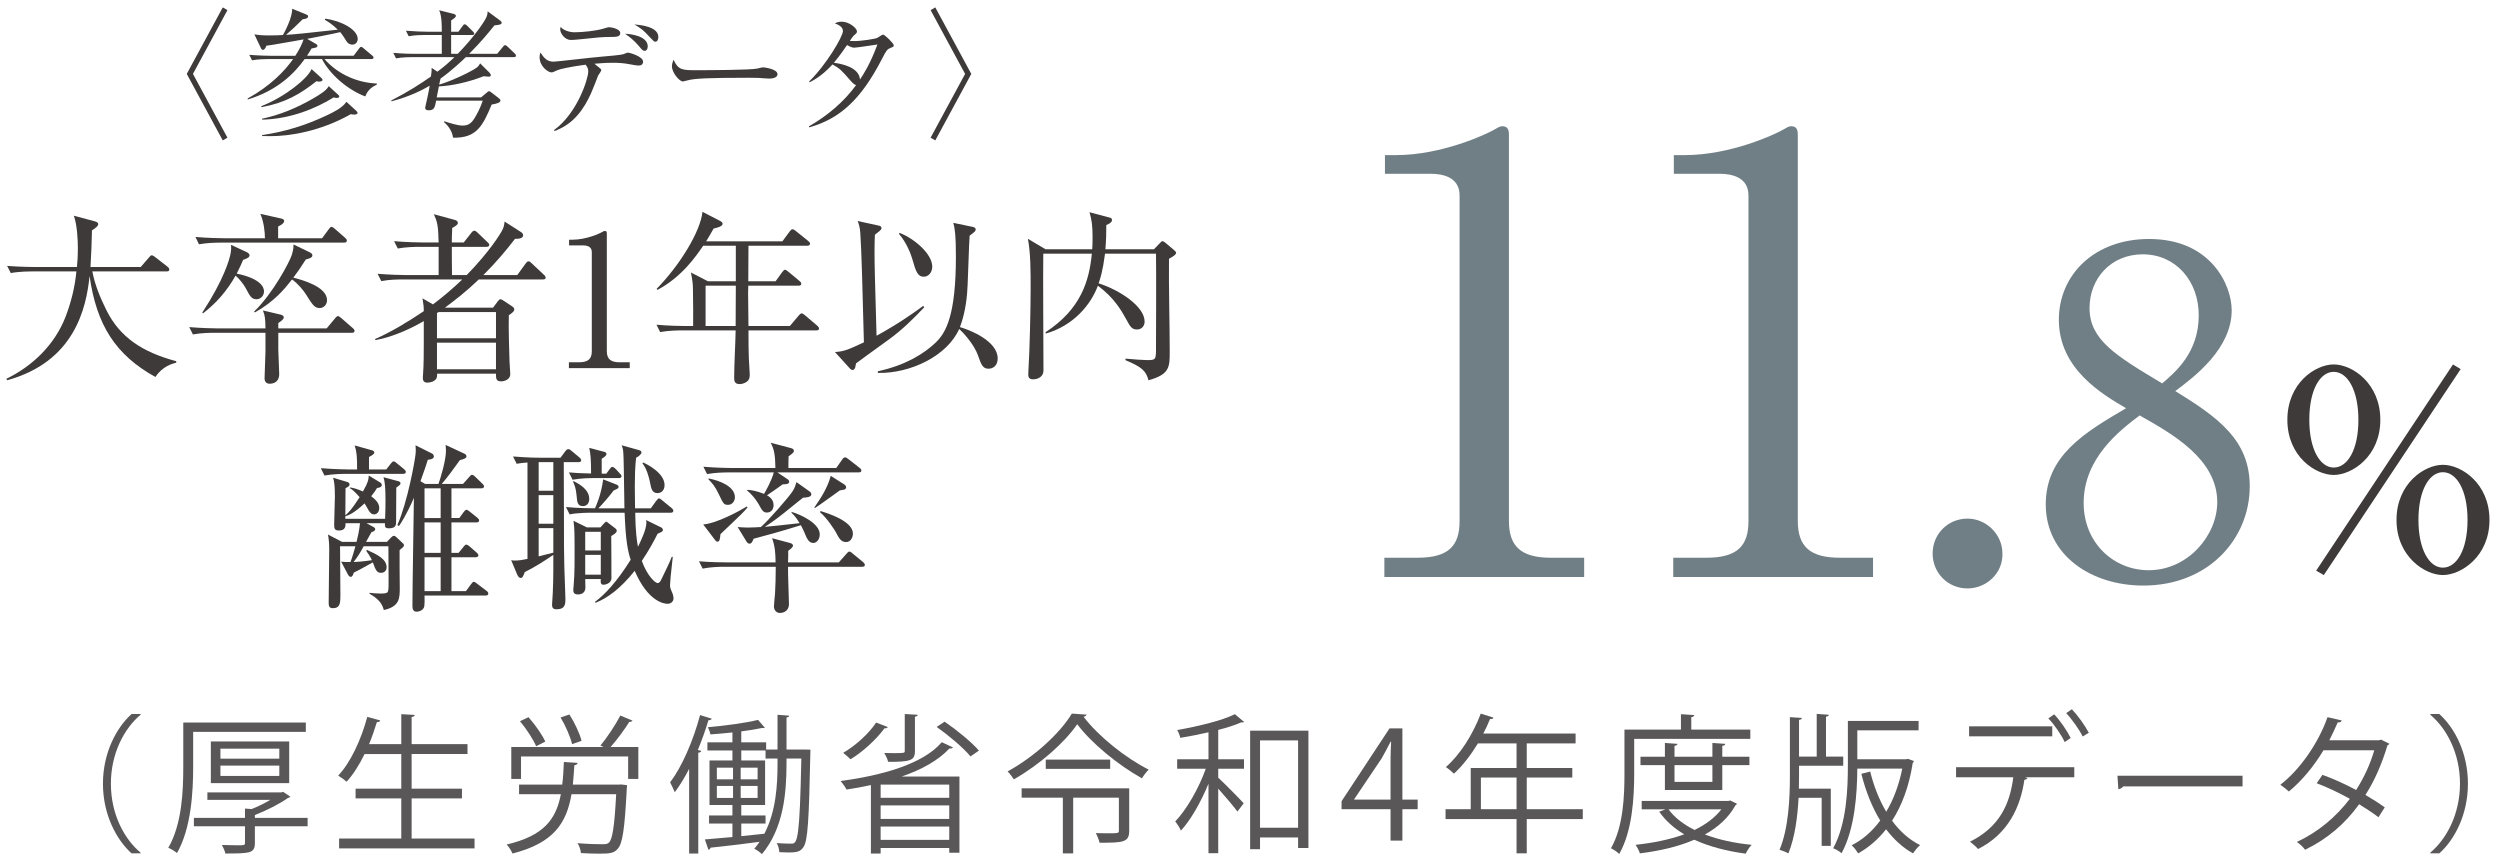 <?xml version="1.0" encoding="UTF-8"?><svg id="_レイヤー_1" xmlns="http://www.w3.org/2000/svg" viewBox="0 0 800 275"><defs><style>.cls-1{fill:#3e3a39;}.cls-1,.cls-2,.cls-3{stroke-width:0px;}.cls-2{fill:#595757;}.cls-3{fill:#707f86;}</style></defs><path class="cls-1" d="M761.705,134.347c0,11.759-9.126,17.639-14.918,17.639s-14.831-5.88-14.831-17.639,8.951-17.727,14.831-17.727c5.967,0,14.918,6.056,14.918,17.727ZM738.977,134.347c0,9.565,3.51,15.269,7.81,15.269,4.387,0,7.897-5.616,7.897-15.269,0-9.565-3.51-15.356-7.897-15.356-4.3,0-7.81,5.616-7.81,15.356ZM743.628,184.015l-2.457-1.403,43.789-65.991,2.457,1.492-43.789,65.902ZM796.631,166.377c0,11.759-9.126,17.638-14.918,17.638-5.704,0-14.831-5.879-14.831-17.638,0-11.672,8.951-17.639,14.831-17.639,5.967,0,14.918,5.967,14.918,17.639ZM773.903,166.377c0,9.564,3.51,15.269,7.81,15.269,4.388,0,7.897-5.616,7.897-15.269,0-9.565-3.51-15.27-7.897-15.27-4.212,0-7.81,5.528-7.81,15.27Z"/><path class="cls-3" d="M442.993,178.475h10.592c10.015,0,13.481-3.853,13.481-11.748V62.54c0-5.97-5.585-6.933-9.244-6.933h-14.636v-5.97h3.466c14.829,0,29.08-6.741,31.391-8.089,1.348-.771,1.926-1.155,2.696-1.155,1.733,0,2.118,1.155,2.118,2.696v123.637c0,8.281,4.044,11.748,13.481,11.748h10.592v6.162h-63.937v-6.162Z"/><path class="cls-3" d="M535.434,178.475h10.592c10.015,0,13.481-3.853,13.481-11.748V62.54c0-5.97-5.585-6.933-9.244-6.933h-14.636v-5.97h3.466c14.829,0,29.08-6.741,31.391-8.089,1.348-.771,1.926-1.155,2.696-1.155,1.733,0,2.118,1.155,2.118,2.696v123.637c0,8.281,4.044,11.748,13.481,11.748h10.592v6.162h-63.937v-6.162Z"/><path class="cls-3" d="M640.778,177.126c.193,6.355-5.2,11.17-11.169,11.17-6.355,0-11.17-5.007-11.17-11.17s4.814-11.17,11.17-11.17c5.97,0,11.169,5.008,11.169,11.17Z"/><path class="cls-3" d="M719.917,155.61c0,16.752-13.141,31.771-34.081,31.771-16.462,0-31.192-9.531-31.192-25.994,0-15.596,12.419-22.961,25.705-30.759-7.653-4.477-21.517-12.563-21.517-28.305,0-14.296,11.264-25.849,28.882-25.849,19.784,0,26.427,14.729,26.427,22.816,0,12.274-11.842,21.229-18.051,25.85,13.575,8.375,23.828,15.596,23.828,30.47ZM666.774,160.953c0,12.709,9.531,21.518,20.795,21.518,12.563,0,21.95-11.119,21.95-21.806,0-13.719-14.296-21.806-24.838-27.727-6.499,4.909-17.907,13.719-17.907,28.015ZM703.599,100.879c0-10.975-7.365-19.495-17.907-19.495-10.253,0-17.04,7.799-17.04,17.185,0,10.109,8.231,15.163,23.25,24.117,4.188-3.61,11.697-9.82,11.697-21.807Z"/><path class="cls-1" d="M49.715,120.625c-12.725-7.036-18.823-16.595-21.051-32.311-1.056,10.321-4.809,27.443-26.388,33.366l-.234-.469c8.444-4.105,15.422-10.907,18.882-19.703,1.818-4.691,3.049-9.617,3.519-14.66h-14.074c-.469,0-4.163,0-6.919.528l-1.173-2.287c4.633.352,8.737.352,9.031.352h13.311c.117-1.349.293-3.166.293-6.099,0-2.229-.176-7.271-1.29-10.32l6.743,1.817c.528.118,1.056.411,1.056.88,0,.646-.821,1.231-1.994,1.994-.059,3.812-.234,7.447-.469,11.728h16.067l2.639-3.049c.293-.353.586-.704.879-.704s.704.293,1.114.587l3.929,3.049c.234.176.586.527.586.88,0,.645-.586.645-.879.645h-23.749c.821,4.34,2.521,8.386,4.457,12.314,4.339,8.796,11.611,13.546,22.4,16.419v.47c-1.29.352-4.281,1.055-6.685,4.573Z"/><path class="cls-1" d="M112.571,106.493h-23.515v5.336c0,.47.293,7.564.293,7.858,0,2.814-2.17,3.107-3.049,3.107-1.056,0-1.642-.646-1.642-1.759,0-.528.293-7.917.293-8.444v-6.099h-16.302c-1.056,0-4.105,0-6.919.527l-1.173-2.345c3.636.293,7.271.41,9.03.41h15.364c-.059-2.991-.117-4.046-.821-5.747l5.453,1.29c.352.059,1.231.293,1.231.938,0,.704-1.29,1.466-1.759,1.817v1.701h15.481l2.639-3.167c.293-.352.645-.762.938-.762.352,0,.762.352,1.114.645l3.636,3.167c.352.293.586.527.586.938,0,.528-.469.587-.879.587ZM110.108,77.643h-39.523c-1.466,0-4.281.059-6.919.527l-1.114-2.346c3.987.353,8.151.411,8.972.411h13.253c0-1.994-.352-5.277-1.466-7.799l6.568,1.466c.41.117,1.055.234,1.055.82,0,.646-.762,1.173-1.935,1.76v3.753h14.074l2.111-2.874c.293-.41.586-.762.88-.762.352,0,.762.352,1.172.703l3.226,2.815c.234.234.527.469.527.879,0,.528-.469.646-.879.646ZM82.078,95.762c-1.583,0-2.052-.938-3.459-3.576-.645-1.173-1.994-2.933-3.225-3.988-2.932,5.16-6.274,8.854-10.438,12.08l-.234-.234c6.978-10.673,8.678-17.006,9.03-18.765.293-1.524.234-2.111.176-2.933l5.043,2.346c.293.117.88.528.88.997,0,.646-.704.997-2.053,1.466-.469,1.173-.997,2.287-2.052,4.398,7.917,1.642,8.737,4.515,8.737,5.688,0,1.349-1.056,2.521-2.404,2.521ZM102.309,98.577c-1.642,0-2.287-.997-4.339-4.281-.704-1.173-2.639-3.577-4.516-4.867-2.404,3.05-5.688,7.096-11.904,10.556l-.234-.293c5.923-5.63,11.435-16.009,12.08-18.179.528-1.877.528-2.346.528-3.284l5.102,2.463c.704.353.938.646.938.997,0,.587-.469.938-2.111,1.349-1.642,2.58-2.639,4.046-3.988,5.806,2.756.703,10.79,2.873,10.79,7.213,0,1.583-1.231,2.521-2.345,2.521Z"/><path class="cls-1" d="M173.726,89.429h-20.524c-3.753,3.636-7.564,6.627-10.848,9.031h15.422l1.524-2.053c.293-.41.586-.646.821-.646s.645.177,1.231.587l2.463,1.642c.411.293.763.587.763.997,0,.469-.293.938-1.759,1.876-.117,4.223.117,11.494.234,14.953,0,.587.235,3.343.235,3.93,0,1.642-1.818,2.286-2.874,2.286-1.701,0-1.701-.879-1.701-2.463h-18.823c0,.47,0,1.056-.234,1.525-.528.938-1.876,1.349-2.932,1.349-.528,0-1.407-.176-1.407-1.407,0-.353,0-.88.059-1.231.234-2.991.234-7.623.234-9.852v-7.213c-3.167,1.876-9.265,4.984-15.48,6.099l-.118-.352c5.043-2.17,10.731-5.63,15.598-8.914,0-1.231-.059-2.052-.41-4.104l3.342,1.936c2.991-2.229,6.333-5.043,9.382-7.976h-18.999c-1.466,0-4.281,0-6.919.528l-1.173-2.346c3.635.293,7.271.41,9.03.41h10.497v-9.03h-6.157c-1.466,0-4.281.059-6.919.527l-1.173-2.345c3.988.352,8.151.41,9.031.41h5.219c-.117-5.513-.469-6.686-1.525-9.03l6.685,1.817c.528.117.997.469.997.938,0,.703-1.114,1.231-1.818,1.642-.117,2.639-.117,3.812-.117,4.633h3.812l2.404-3.05c.352-.469.645-.703.938-.703s.645.176,1.056.586l3.167,3.05c.411.352.586.586.586.938,0,.411-.352.587-.88.587h-11.083c0,.938,0,7.271.059,9.03h4.691c7.271-7.447,10.966-13.369,11.552-14.719.41-.879.469-1.524.586-2.404l5.219,3.343c.528.352.704.646.704,1.114,0,.527-.645,1.173-2.58,1.056-2.932,3.812-6.04,7.506-10.145,11.61h10.848l2.639-3.636c.352-.469.586-.762.938-.762.41,0,.645.234,1.056.645l3.87,3.636c.41.352.586.646.586.997,0,.293-.293.527-.88.527ZM158.714,99.867h-18.354l-.528.293v8.092h18.882v-8.385ZM158.714,109.659h-18.882v8.503h18.882v-8.503Z"/><path class="cls-1" d="M182.047,115.934h3.225c3.049,0,4.105-1.172,4.105-3.576v-31.725c0-1.817-1.701-2.11-2.815-2.11h-4.457v-1.818h1.056c4.515,0,8.854-2.052,9.558-2.463.411-.234.586-.352.821-.352.528,0,.645.352.645.821v37.646c0,2.521,1.231,3.576,4.105,3.576h3.225v1.877h-19.468v-1.877Z"/><path class="cls-1" d="M261.208,105.73h-21.697c.059,5.337,0,6.157.117,8.854,0,.821.293,4.457.293,5.22,0,.703,0,1.759-1.114,2.463-.821.527-1.701.645-2.111.645-1.759,0-1.759-1.173-1.759-2.229,0-4.163.41-10.789.469-14.953h-17.24c-.762,0-4.046,0-6.919.528l-1.173-2.346c3.929.352,7.917.41,9.03.41h2.698c.059-1.935,0-7.682-.059-11.552,0-1.817-.118-2.873-.646-5.57l5.454,2.814h8.913v-11.376h-10.438c-2.346,3.4-6.861,10.027-14.66,14.132l-.234-.352c7.33-7.447,14.015-18.296,14.66-24.629l5.688,2.932c.41.235.762.528.762.88,0,.938-2.111,1.349-2.874,1.524-1.231,2.229-1.818,3.108-2.404,4.105h24.394l2.346-3.167c.293-.352.528-.704.879-.704.293,0,.586.177,1.114.587l3.929,3.166c.293.235.586.528.586.88,0,.528-.527.646-.938.646h-18.765c0,1.759-.059,9.733-.059,11.376h8.737l2.111-2.933c.352-.469.645-.762.88-.762.293,0,.586.234,1.114.645l3.519,2.933c.469.352.586.645.586.879,0,.587-.469.646-.879.646h-16.067c0,.352-.059,2.111-.059,2.287,0,.352.117,8.913.117,10.613h13.252l2.815-3.342c.469-.528.704-.704.938-.704.293,0,.586.234,1.056.586l3.929,3.343c.293.293.586.528.586.938,0,.527-.528.586-.879.586ZM225.789,91.423v12.9h9.617c0-2.697.059-10.73.059-12.9h-9.675Z"/><path class="cls-1" d="M295.741,98.342c-3.401,3.636-7.213,7.33-11.259,10.263-6.274,4.515-9.793,7.095-10.555,7.682-.059.352-.234,1.231-.293,1.466-.118.234-.411.645-.763.645-.41,0-.762-.293-.997-.586l-4.691-5.16c2.991-.176,4.515-.88,9.265-3.108-.469-18.236-.762-29.495-1.173-35.242-.117-1.583-.469-2.697-.821-3.577l6.744,1.467c.352.059.879.234.879.82,0,.411-.469.763-.645.938-.469.41-.997.821-1.466,1.173-.059,1.231-.117,3.166-.117,5.336,0,4.75.117,7.916.645,26.975,2.287-1.231,7.857-4.34,14.953-9.559l.293.469ZM311.222,72.6c.41.059.997.293.997.821s-.234.703-1.935,1.993c-.059.704-.176,2.229-.645,15.716-.117,3.225-.586,8.679-2.463,13.546,3.108.879,12.08,4.397,12.08,10.027,0,2.345-1.524,3.283-2.932,3.283-1.818,0-2.287-1.173-3.401-4.339-1.29-3.577-4.808-7.33-5.981-8.386-3.812,8.62-15.598,14.308-26.036,14.073v-.527c8.972-1.936,14.836-5.688,18.472-9.148,3.342-3.166,6.509-8.796,6.509-27.561,0-6.567-.293-8.854-.821-10.789l6.157,1.29ZM287.883,74.534c4.75,1.818,10.438,6.744,10.438,10.79,0,1.936-1.29,3.226-2.697,3.226-2.053,0-2.58-1.818-3.694-5.688-.352-1.349-1.935-5.453-4.281-8.033l.234-.294Z"/><path class="cls-1" d="M333.851,81.161c-.117,5.922.059,32.075.059,37.412,0,1.935-1.701,2.814-3.342,2.814-1.349,0-1.525-.821-1.525-1.583,0-.294.059-1.056.059-1.408.411-6.274.704-20.113.704-26.035,0-5.513,0-11.376-.88-15.95l5.629,3.343h14.953c.059-.763.117-1.936.117-3.753,0-3.988-.293-5.747-.997-8.093l6.392,1.7c.528.118.821.294.821.821,0,.646-.879,1.231-1.818,1.583,0,2.64-.059,4.984-.293,7.741h15.54l1.818-1.877c.293-.352.645-.703.879-.703.352,0,.762.352,1.056.586l2.639,2.229c.293.234.704.645.704.879,0,.587-.879,1.173-2.287,1.936-.117,8.269.235,21.462.235,29.672,0,4.984,0,7.33-6.802,9.206-.762-2.99-2.111-4.222-7.389-6.45l.059-.469c2.404.234,5.864.469,6.861.469,2.639,0,2.815-.176,2.874-2.814,0-.821.117-27.736,0-31.255h-16.302c-.704,5.453-1.525,8.033-2.053,9.499,6.626,2.111,14.719,7.33,14.719,12.256,0,1.114-.704,2.521-2.463,2.521-1.642,0-2.229-1.056-3.167-2.814-1.818-3.284-3.987-7.213-9.324-11.2-2.229,6.04-7.799,12.783-16.654,15.305l-.117-.41c11.435-7.447,14.015-16.595,14.836-25.156h-15.54Z"/><path class="cls-1" d="M123.591,150.23l1.466-1.876c.352-.47.586-.704.879-.704.469,0,.821.411,1.114.646l2.229,1.817c.293.234.586.587.586.88,0,.527-.469.645-.88.645h-18.237c-.762,0-4.046,0-6.919.528l-1.173-2.346c4.457.352,8.854.41,9.031.41h2.58c0-3.929-.059-5.395-.762-7.682l5.453,1.524c.469.118.821.353.821.763s-.586.821-1.701,1.407v3.987h5.512ZM117.434,175.974c3.225,1.466,6.274,2.873,6.274,5.57,0,1.231-.938,1.76-1.701,1.76-1.29,0-1.701-.528-2.697-3.343-4.457,2.463-4.984,2.756-6.099,3.284-.234.762-.469,1.349-.997,1.349-.352,0-.645-.352-.879-.763l-2.169-4.104c.997.117,1.466.117,2.99.117.528-1.349,1.349-4.163,1.583-5.043h-4.926c0,2.463.117,13.194.117,15.422,0,2.639,0,4.398-2.463,4.398-.879,0-1.29-.47-1.29-1.524,0-2.757.176-14.836.176-17.299,0-2.053-.176-3.636-.411-4.75l4.515,2.346h4.633c.938-3.519,1.055-5.688,1.114-5.981h-4.632c0,.88.059,2.346-2.111,2.346-1.524,0-1.524-.763-1.524-2.111,0-1.407.234-7.564.234-8.796,0-3.283-.234-4.984-.586-5.981l4.691,1.408c.352.117.586.41.586.762,0,.41-.293.704-1.29,1.173,0,1.407-.059,7.447-.059,8.679.879-.763,1.876-1.583,4.574-5.806-1.642-1.817-2.404-2.521-3.167-2.873l.117-.234c1.114.176,2.111.41,4.105,1.29,1.701-2.99,1.759-3.694,1.876-5.102l3.636,2.229c.352.234.527.469.527.762,0,.763-.938.938-1.524.997-.586.938-.997,1.583-1.876,2.639.879.704,2.58,1.936,2.58,3.753,0,1.231-.704,2.053-1.642,2.053-.997,0-1.524-.821-2.052-1.818-.293-.527-.645-1.114-.997-1.7-3.636,3.343-5.102,3.753-6.099,4.104l-.059-.176v.997h12.725c.117-1.994.117-4.867.117-6.04,0-3.87-.176-5.806-.645-7.271l4.75,1.29c.411.117.704.294.704.646,0,.293-.176.469-.352.645-.234.235-.704.528-.997.763-.059,1.7,0,9.147-.059,10.673,0,1.23,0,2.345-2.287,2.345-1.349,0-1.29-.527-1.29-1.642h-5.922l2.169,1.173c.352.176.645.41.645.763,0,.293-.234.469-.352.586-.117.059-.586.293-.879.41-.469.88-1.29,2.346-1.701,3.05h6.685l1.29-1.349c.235-.234.586-.587.88-.587s.586.176.762.353l1.994,1.876c.293.234.528.469.528.821,0,.41-.469.762-1.407,1.524-.059,1.935.059,10.32.059,12.021,0,3.342,0,6.039-5.102,7.153-.469-1.759-1.349-3.4-4.574-5.219v-.293c.821.117,2.287.234,3.401.234,1.231,0,1.935-.059,2.287-.352.411-.411.411-1.29.411-3.519,0-1.817-.059-9.617-.059-11.259h-7.917c-.879,1.7-2.111,3.694-3.225,5.043.528,0,2.814-.117,5.864-.586-.586-1.291-1.407-2.404-1.818-2.991l.235-.293ZM140.303,154.863c.704-1.936,2.404-7.564,2.404-10.613,0-.528-.059-1.29-.117-1.877l6.04,2.814c.293.117.645.411.645.88,0,.586-.938.88-2.111,1.173-1.818,2.58-4.398,6.04-5.805,7.623h6.802l1.935-2.17c.352-.41.645-.762.938-.762.352,0,.821.41,1.055.645l2.17,2.111c.176.176.645.586.645.938,0,.527-.528.645-.88.645h-9.558v9.5h2.521l1.407-1.936c.293-.41.586-.703.88-.703s.645.293,1.114.645l2.345,1.877c.293.234.586.527.586.879,0,.528-.469.646-.879.646h-7.975v9.734h2.287l1.583-1.936c.293-.41.586-.703.88-.703.352,0,.821.41,1.055.586l2.229,1.936c.293.234.586.586.586.879,0,.528-.528.646-.88.646h-7.74v10.848h4.632l1.642-2.228c.293-.411.586-.763.88-.763s.645.293,1.114.646l2.932,2.228c.293.177.586.528.586.88,0,.587-.528.646-.938.646h-19.468c.059.762.059,3.283-.176,3.812-.234.586-1.114,1.349-2.404,1.349-.938,0-1.29-.704-1.29-1.818,0-5.453.411-29.671.469-34.597-2.463,5.629-4.105,8.033-4.809,9.03l-.469-.352c3.284-7.447,5.629-20.759,5.806-22.636.117-.82.059-2.169,0-2.873l5.277,2.639c.352.176.586.587.586.938,0,.586-.704.997-1.935,1.056-.469,1.524-1.114,3.46-2.346,6.86l1.466.88h4.28ZM135.847,156.271v9.5h5.161v-9.5h-5.161ZM135.847,167.178v9.734h5.161v-9.734h-5.161ZM135.847,178.319v10.848h5.161v-10.848h-5.161Z"/><path class="cls-1" d="M185.098,147.885h-4.691c.059,8.562.059,9.559.059,17.827,0,7.799,0,11.2.117,15.598.059.88.352,10.203.352,10.262,0,1.643,0,3.401-2.874,3.401-1.173,0-1.407-.645-1.407-1.466,0-.528.234-3.167.234-3.753.235-4.691.176-10.79.176-12.197-2.932,1.994-5.923,3.929-9.148,5.513-.469,1.29-.704,1.876-1.29,1.876-.293,0-.762-.234-1.114-1.056l-1.935-4.632c.586.117.821.117,1.231.117,1.349,0,2.58-.235,3.987-.528v-30.844c-1.524.117-2.287.176-3.459.41l-1.173-2.346c4.809.41,8.327.41,9.03.41h6.157l1.525-2.052c.41-.528.704-.704.938-.704s.528.059,1.114.587l2.463,2.052c.352.293.586.587.586.88,0,.586-.528.645-.88.645ZM177.064,147.885h-4.691v9.148h4.691v-9.148ZM177.064,158.44h-4.691v9.147h4.691v-9.147ZM177.064,168.995h-4.691v9.031l4.691-1.173v-7.858ZM213.655,193.214c-1.29,0-6.333-.763-10.555-10.556-4.574,5.747-8.679,8.679-12.549,10.262l-.117-.352c3.167-2.404,6.802-6.157,11.376-13.429-.879-2.814-1.583-5.746-1.935-15.07h-10.672c-.586,0-4.222,0-6.919.528l-1.173-2.346c3.753.352,7.564.41,9.265.41.352-.703,1.994-4.28,2.639-9.265l4.339,1.7c.293.117.586.352.586.704,0,.41-.059.469-1.583,1.173-1.114,1.524-3.694,4.515-4.867,5.688h8.327c-.176-11.2-.234-16.243-.352-17.709-.059-1.231-.293-1.817-.527-2.463l5.453,1.524c.352.117.88.235.88.763,0,.586-.938,1.29-1.701,1.7-.234,1.936-.586,4.75-.352,16.185h5.043l1.7-2.346c.528-.703.704-.82.938-.82.293,0,.528.234,1.114.703l2.873,2.346c.293.234.586.528.586.88,0,.586-.469.645-.879.645h-11.317c.059,5.688.527,9.266.879,10.907.762-1.583,2.697-5.453,2.697-7.74,0-.234,0-.41-.117-.821l4.809,2.346c.41.176.586.587.586.821,0,.469-.059.469-1.701,1.231-.938,1.876-2.697,5.219-5.043,8.679,1.701,4.75,4.281,7.095,5.043,7.095.645,0,.938-.645,1.29-1.349.821-1.759,2.815-5.688,3.225-7.036h.352c-.645,5.453-.88,8.268-.88,8.972,0,.821.059.997.704,2.521.352.762.411,1.583.411,1.817,0,.704-.586,1.701-1.876,1.701ZM197.94,152.987h-7.799c-1.056,0-4.105,0-6.92.527l-1.172-2.346c1.876.176,3.929.293,7.095.352,0-4.456-.176-6.392-.586-8.209l4.632,1.231c.528.117.88.293.88.762,0,.646-1.466,1.467-1.525,1.467v4.808h1.466l.997-1.349c.352-.527.586-.82.938-.82s.704.293,1.114.703l1.231,1.349c.41.411.586.587.586.88,0,.586-.527.646-.938.646ZM186.564,161.959c-1.759,0-1.876-1.231-2.052-3.343-.235-2.58-.704-3.519-1.173-4.516l.293-.117c1.759.938,4.926,2.639,4.926,5.688,0,1.524-.938,2.287-1.994,2.287ZM195.594,171.517c0,2.17.117,11.67.059,13.546-.059,1.818-2.287,2.053-2.463,2.053-1.055,0-.997-.763-.938-1.818h-4.984c0,.411.059,2.287.059,2.698,0,2.169-1.994,2.228-2.346,2.228-1.524,0-1.524-.938-1.524-1.524,0-.293.059-.527.117-1.466.352-3.694.293-8.796.293-12.549,0-2.463,0-5.806-.352-8.034l4.281,2.111h4.339l1.173-1.29c.352-.352.527-.527.704-.527s.293.117.645.41l2.287,1.759c.293.235.411.47.411.763,0,.646-1.114,1.29-1.759,1.642ZM192.252,170.168h-4.984v5.981h4.984v-5.981ZM192.252,177.557h-4.984v6.333h4.984v-6.333ZM210.43,157.795c-1.759,0-2.052-1.407-2.404-3.342-.469-2.229-1.114-4.457-2.463-6.216l.235-.234c.997.41,6.861,3.283,6.861,7.212,0,1.76-1.114,2.58-2.229,2.58Z"/><path class="cls-1" d="M268.419,179.961l2.404-2.697c.293-.293.586-.763.938-.763.469,0,.763.353,1.114.646l3.284,2.697c.293.234.586.527.586.938,0,.527-.469.586-.879.586h-23.69c0,1.407,0,2.756.059,4.046,0,1.231.235,6.686.235,7.8,0,2.932-2.698,2.932-2.874,2.932-1.407,0-1.935-1.231-1.935-2.053,0-.645.293-3.576.352-4.163.117-2.521.234-4.984.234-8.562h-16.537c-1.466,0-4.28.059-6.861.587l-1.172-2.346c3.635.293,7.212.352,8.972.352h15.54c-.059-3.166-.176-5.043-1.114-7.74l5.688,1.524c.528.117.997.41.997.821,0,.527-.704,1.056-1.525,1.7,0,.587,0,3.167-.059,3.694h16.243ZM239.216,162.369c-.527.646-1.114,1.29-1.994,2.17-1.055,1.056-5.747,5.512-6.685,6.392-.118,1.407-.235,2.404-.938,2.404-.352,0-.528-.176-.997-.821l-3.577-4.691c4.281-.293,11.787-4.397,13.956-5.746l.234.293ZM267.598,149.762l1.818-2.58c.234-.352.528-.821.997-.821s.763.353,1.114.587l3.46,2.697c.293.234.645.469.645.938,0,.527-.528.586-.938.586h-25.918l3.225,2.17c.234.117.528.41.528.82,0,.821-1.29.821-2.053.821-.762.587-4.339,3.05-5.043,3.519,1.759.938,2.111,2.229,2.111,3.166,0,1.525-.997,2.346-2.111,2.346-1.231,0-1.583-.703-2.58-2.521-.117-.176-1.349-2.521-3.812-4.573l.117-.176c1.231.059,2.932.352,5.336,1.29.352-.528,2.58-4.516,3.108-6.861h-14.425c-1.525,0-4.339.059-6.919.528l-1.173-2.346c4.046.352,8.268.41,9.03.41h14.015c-.059-4.398-.469-6.157-1.525-8.093l6.626,1.76c.469.117.821.469.821.821,0,.586-.645.996-1.701,1.759-.059,1.231-.059,2.463-.059,3.753h15.305ZM226.785,153.104c3.518.703,8.385,2.521,8.385,6.039,0,1.056-.704,2.404-2.229,2.404-1.29,0-1.466-.352-2.873-3.283-1.29-2.756-2.17-3.636-3.401-4.926l.118-.234ZM253.407,163.835c2.639.763,8.913,3.577,8.913,7.154,0,1.7-1.055,2.756-2.052,2.756-1.583,0-2.111-1.583-2.932-3.519-.469-1.056-.821-1.7-1.055-2.169-6.333,1.993-11.787,3.459-15.129,4.339-.352.821-.586,1.583-1.349,1.583-.41,0-.704-.352-.938-.703l-2.815-4.633c.938.059,1.759.176,3.108.176,1.935,0,3.343-.117,4.339-.176,2.287-1.994,9.089-9.676,10.321-11.728.469-.821.762-1.643,1.055-2.639l4.281,3.049c.293.234.469.527.469.88,0,.938-1.759.997-2.639,1.056-.645.469-1.173.938-6.216,4.984-2.58,2.052-4.339,3.283-6.04,4.339,2.874-.234,3.694-.352,11.142-1.173-1.231-2.053-1.935-2.697-2.639-3.343l.176-.234ZM270.12,154.98c.352.234.645.528.645.997,0,.293-.293.586-.586.703-.234.06-.938.177-1.407.235-1.29.879-6.744,4.926-7.975,5.629l-.234-.117c2.228-3.166,4.28-6.45,5.277-10.145l4.281,2.697ZM262.555,163.542c2.404.704,10.379,3.226,10.379,7.213,0,1.29-.762,2.697-2.169,2.697-1.642,0-2.229-1.114-3.401-3.343-.117-.176-2.639-4.339-4.984-6.216l.176-.352Z"/><path class="cls-2" d="M44.976,228.729c-5.226,4.363-9.493,12.369-9.493,22.054,0,9.925,4.411,17.835,9.493,22.055v.239h-2.876c-4.842-4.363-9.157-12.417-9.157-22.294s4.315-17.931,9.157-22.293h2.876v.239Z"/><path class="cls-2" d="M97.864,234.195h-36.053v11.219c0,8.007-.624,19.608-5.178,27.567-.575-.527-1.965-1.391-2.78-1.679,4.411-7.622,4.794-18.266,4.794-25.937v-14.144h39.218v2.973ZM98.439,261.715v2.685h-16.876v5.273c0,1.727-.384,2.541-1.774,3.021-1.39.384-3.788.432-7.671.432-.144-.815-.671-1.918-1.103-2.732,1.774.048,3.452.096,4.65.096,2.589,0,2.733,0,2.733-.863v-5.226h-16.349v-2.685h16.349v-2.973l2.157.144c2.062-.814,4.171-1.869,5.945-2.925h-20.136v-2.396h23.684l.527-.192,2.349,1.583c-.144.191-.479.335-.767.383-2.637,1.87-6.855,4.027-10.595,5.466v.911h16.876ZM92.542,250.592h-25.074v-13.328h25.074v13.328ZM70.537,239.564v3.213h18.842v-3.213h-18.842ZM70.537,244.982v3.309h18.842v-3.309h-18.842Z"/><path class="cls-2" d="M131.719,268.331h20.136v3.164h-43.341v-3.164h19.896v-12.849h-14.623v-3.117h14.623v-11.074h-11.746c-1.678,3.452-3.644,6.568-5.753,8.869-.624-.575-1.87-1.486-2.685-1.966,3.932-4.171,7.335-11.458,9.301-18.793l4.171,1.15c-.144.335-.479.527-1.103.527-.719,2.349-1.534,4.746-2.493,7.048h10.308v-9.589l4.315.239c-.048.336-.335.575-1.007.672v8.678h17.883v3.164h-17.883v11.074h16.109v3.117h-16.109v12.849Z"/><path class="cls-2" d="M198.08,251.071l.719-.048c1.486.191,1.678.239,1.87.239,0,.336-.048.72-.096,1.055-.671,12.897-1.342,17.691-2.924,19.321-1.151,1.343-2.397,1.534-5.753,1.534-1.678,0-3.835-.048-5.993-.191-.096-.959-.479-2.254-1.103-3.164,3.404.287,6.808.335,7.911.335,1.055,0,1.63-.048,2.157-.527,1.103-1.055,1.774-5.178,2.301-15.485h-14.287c-1.582,9.205-5.657,15.63-18.89,18.985-.335-.863-1.198-2.205-1.87-2.877,11.89-2.78,15.821-8.054,17.355-16.108h-13.376v-3.068h13.808c.288-2.205.431-4.65.527-7.239l4.411.287c-.048.384-.432.672-1.055.768-.144,2.157-.288,4.219-.479,6.185h14.767ZM202.395,230.6c-.239.336-.623.432-1.006.384-1.486,2.396-3.884,5.657-5.993,8.054h8.87v10.212h-3.26v-7.191h-34.279v7.191h-3.116v-10.212h29.533l-1.007-.479c2.158-2.54,4.842-6.664,6.376-9.588l3.883,1.63ZM169.122,229.497c2.11,2.396,4.411,5.657,5.37,7.814l-2.924,1.486c-.911-2.157-3.116-5.562-5.178-8.007l2.732-1.294ZM182.211,228.634c1.678,2.637,3.356,6.185,3.883,8.438l-3.021,1.055c-.527-2.254-2.062-5.85-3.692-8.534l2.829-.959Z"/><path class="cls-2" d="M220.524,246.037c-1.438,2.781-2.972,5.322-4.603,7.479-.335-.815-1.055-2.397-1.486-3.164,3.787-4.986,7.383-13.28,9.588-21.527l3.74,1.151c-.192.383-.576.527-1.055.479-.959,3.212-2.11,6.424-3.404,9.54l1.103.288c-.096.335-.336.527-.959.575v32.266h-2.925v-27.088ZM257.824,239.853l1.534.048c-.048.288-.048.719-.048,1.103-.432,21.431-.815,28.095-2.206,30.061-.911,1.391-1.917,1.726-4.794,1.726-.911,0-1.918-.048-2.925-.096-.048-.862-.335-2.109-.815-2.924,2.014.191,3.883.191,4.794.191,1.87,0,2.541-1.87,3.068-27.231h-4.747v1.486c0,9.444-.911,20.807-7.862,29.101-.528-.527-1.63-1.342-2.445-1.726.623-.719,1.15-1.438,1.678-2.205-5.897.767-11.794,1.486-15.677,1.869-.096.384-.335.576-.671.672l-1.151-3.309c2.445-.191,5.465-.479,8.822-.767v-4.315h-7.479v-2.589h7.479v-3.355h-7.335v-14.239h7.335v-3.212h-8.007v-2.59h8.007v-3.164c-2.35.24-4.794.479-7.048.624-.096-.672-.479-1.679-.815-2.302,5.609-.479,12.226-1.391,16.061-2.35l2.157,2.493c-.144.097-.288.145-.479.145-.144,0-.24,0-.383-.048-1.774.383-4.123.767-6.664,1.103v3.499h7.958v2.302h3.644v-11.123l3.74.288c-.048.287-.288.527-.863.575v10.26h6.137ZM229.394,245.653v3.74h5.178v-3.74h-5.178ZM229.394,251.503v3.835h5.178v-3.835h-5.178ZM237.017,249.394h5.417v-3.74h-5.417v3.74ZM237.017,255.338h5.417v-3.835h-5.417v3.835ZM244.592,266.797c3.74-7.144,4.219-15.534,4.219-22.533v-1.534h-3.835v-2.589h-7.767v3.212h7.623v14.239h-7.623v3.355h7.767v2.589h-7.767v4.027l7.383-.767Z"/><path class="cls-2" d="M278.687,251.215c-2.589.575-5.178,1.055-7.815,1.438-.335-.719-1.247-2.014-1.87-2.732,12.945-1.727,26.321-5.322,32.362-12.418l3.596,1.679c-.192.287-.671.383-1.151.335-3.596,3.884-9.013,6.809-15.246,8.966h18.458v24.403h-3.26v-1.534h-21.958v1.773h-3.116v-21.91ZM284.104,232.661c-.24.336-.575.432-1.055.384-2.733,3.691-7,7.574-10.883,9.924-.575-.575-1.63-1.534-2.349-2.062,3.788-2.205,8.006-5.896,10.547-9.685l3.74,1.438ZM303.761,255.29v-4.219h-21.958v4.219h21.958ZM281.803,257.735v4.314h21.958v-4.314h-21.958ZM281.803,268.763h21.958v-4.268h-21.958v4.268ZM293.693,228.729c-.048.288-.288.527-.911.623v10.932c0,1.726-.432,2.541-1.774,2.973-1.342.479-3.5.527-6.808.527-.191-.911-.767-2.062-1.246-2.829,1.15.048,2.205.048,3.116.048,3.452,0,3.452-.048,3.452-.767v-11.746l4.171.239ZM310.569,242.058c-2.206-2.685-6.904-6.664-10.835-9.444l2.541-1.678c3.931,2.685,8.678,6.567,10.979,9.253l-2.685,1.869Z"/><path class="cls-2" d="M347.685,228.682c-.096.384-.479.623-.959.671,4.746,6.233,13.472,13.232,20.855,16.925-.767.767-1.582,1.821-2.157,2.78-7.527-4.171-16.157-11.219-20.711-17.308-3.979,5.801-11.986,12.944-20.28,17.644-.432-.72-1.294-1.87-2.014-2.541,8.39-4.555,16.78-12.178,20.567-18.507l4.699.336ZM361.348,252.27v13.616c0,3.691-2.014,3.787-9.493,3.787-.192-.959-.719-2.205-1.199-3.068,1.486,0,2.876.048,4.027.048,3.021,0,3.356,0,3.356-.862v-10.548h-14.623v17.835h-3.308v-17.835h-13.185v-2.973h34.423ZM334.644,243.064h20.615v2.973h-20.615v-2.973Z"/><path class="cls-2" d="M386.717,234.339c-2.972.672-6.089,1.295-9.013,1.774-.144-.72-.575-1.774-1.007-2.493,6.712-1.199,14.383-3.021,18.458-5.082l2.973,2.493c-.192.144-.288.144-.959.144-1.966.863-4.507,1.678-7.335,2.397v9.396h8.247v3.021h-8.247v2.877c2.014,1.821,6.952,6.855,8.15,8.198l-2.014,2.637c-1.15-1.63-3.979-4.891-6.137-7.336v20.664h-3.116v-22.246c-2.397,5.802-5.657,11.603-8.821,15.007-.384-.911-1.199-2.157-1.822-2.925,3.644-3.787,7.575-10.644,9.78-16.876h-9.157v-3.021h10.02v-8.63ZM400.045,233.812h18.65v37.54h-3.308v-3.356h-12.177v3.739h-3.165v-37.923ZM403.21,264.879h12.177v-27.951h-12.177v27.951Z"/><path class="cls-2" d="M448.763,269.002h-3.788v-10.068h-15.677v-2.541l15.342-23.3h4.123v22.772h4.89v3.068h-4.89v10.068ZM433.325,255.865h11.65v-12.753c0-1.965.096-3.883.192-5.753h-.192c-1.103,2.205-1.966,3.739-2.876,5.37l-8.774,13.04v.096Z"/><path class="cls-2" d="M506.491,258.934v3.164h-17.931v10.979h-3.26v-10.979h-22.725v-3.164h8.055v-13.184h14.67v-7.863h-12.369c-2.301,3.788-4.938,7.191-7.671,9.685-.576-.575-1.822-1.63-2.589-2.109,4.459-3.836,8.678-10.451,11.171-17.116l4.075,1.295c-.192.432-.623.527-1.103.432-.624,1.582-1.342,3.116-2.158,4.65h29.533v3.164h-15.629v7.863h14.575v3.068h-14.575v10.115h17.931ZM473.889,258.934h11.411v-10.115h-11.411v10.115Z"/><path class="cls-2" d="M560.099,236.448h-37.156v11.123c0,7.479-.575,18.362-4.794,25.697-.527-.575-1.87-1.486-2.637-1.821,3.979-6.952,4.315-16.828,4.315-23.876v-14.095h18.075v-4.938l4.267.287c-.048.336-.288.576-.958.672v3.979h18.889v2.972ZM553.674,256.153l2.158,1.055c-.096.239-.288.384-.479.479-2.206,3.979-5.609,7.048-9.78,9.349,4.411,1.678,9.493,2.781,14.958,3.309-.719.719-1.486,1.965-1.917,2.828-6.041-.814-11.65-2.253-16.445-4.459-5.178,2.254-11.219,3.596-17.403,4.363-.24-.815-.863-2.014-1.39-2.732,5.417-.575,10.835-1.631,15.582-3.356-3.308-1.966-5.993-4.362-8.007-7.239l2.014-.768h-7.623v-2.685h27.759l.575-.144ZM551.133,252.797h-18.362v-7.958h-7.815v-2.685h7.815v-4.411l4.027.287c-.048.336-.335.576-.958.624v3.5h12.129v-4.411l4.123.287c-.048.336-.335.576-.959.624v3.5h8.678v2.685h-8.678v7.958ZM533.922,258.981c1.966,2.686,4.842,4.843,8.342,6.616,3.5-1.726,6.472-3.883,8.582-6.616h-16.924ZM547.969,244.839h-12.129v5.369h12.129v-5.369Z"/><path class="cls-2" d="M575.688,245.03v3.404c0,1.246,0,2.589-.048,3.931h10.212v18.314h-2.924v-15.39h-7.383c-.336,6.137-1.151,12.609-3.26,17.787-.671-.384-1.966-.911-2.829-1.15,2.876-6.856,3.308-16.396,3.308-23.492v-18.938l3.835.239c-.048.336-.288.575-.911.623v11.746h5.657v-13.663l3.884.287c-.048.288-.288.527-.911.623v12.753h5.514v2.925h-14.144ZM610.542,242.825l1.917.719c-.048.24-.192.432-.383.575-1.151,7.479-3.452,13.616-6.616,18.507,2.493,3.403,5.513,6.088,8.965,7.814-.767.623-1.726,1.821-2.253,2.637-3.308-1.822-6.185-4.507-8.63-7.719-2.589,3.308-5.609,5.849-8.917,7.719-.479-.768-1.342-1.966-2.109-2.589,3.404-1.678,6.521-4.363,9.157-7.911-2.637-4.314-4.65-9.396-6.041-14.958l2.829-.719c1.151,4.65,2.877,9.061,5.13,12.849,2.301-3.836,4.075-8.486,5.13-13.808h-14.383c-.048,8.15-.815,19.321-5.034,27.088-.576-.527-1.918-1.343-2.685-1.582,4.315-7.911,4.699-18.938,4.699-26.801v-13.951h22.629v3.021h-19.609v9.253h15.629l.576-.144Z"/><path class="cls-2" d="M663.767,248.722h-15.821l.815.24c-.048.287-.432.527-.959.575-1.247,8.678-5.178,17.308-14.814,22.149-.527-.623-1.774-1.726-2.589-2.349,9.445-4.699,12.753-11.986,13.855-20.616h-18.314v-3.212h37.827v3.212ZM656.719,235.634h-26.608v-3.213h26.608v3.213ZM657.342,228.586c1.966,2.062,4.171,5.321,5.274,7.575l-1.917,1.294c-1.007-2.205-3.308-5.609-5.226-7.574l1.87-1.295ZM663,226.956c1.965,2.062,4.267,5.321,5.417,7.526l-1.966,1.199c-1.007-2.109-3.404-5.514-5.274-7.479l1.822-1.246Z"/><path class="cls-2" d="M677.582,248.242h40.033v3.404h-38.21c-.288.479-.911.815-1.534.911l-.288-4.315Z"/><path class="cls-2" d="M764.559,237.982c-.048.24-.288.432-.575.527-1.774,5.945-4.171,11.411-7.048,15.869,2.062,1.199,4.411,2.686,6.185,3.979l-2.014,3.164c-1.726-1.342-4.171-2.924-6.185-4.171-4.411,6.137-10.068,11.075-17.308,14.575-.527-.815-1.774-1.966-2.637-2.493,7-3.261,12.609-8.103,16.972-13.808-3.548-1.966-7.048-3.644-10.596-4.986l1.822-2.685c3.5,1.246,7.096,2.876,10.787,4.842,2.493-3.931,4.459-8.103,5.801-12.705h-16.253c-2.924,4.891-6.855,9.732-11.075,13.185-.623-.575-1.917-1.63-2.733-2.157,6.281-4.794,12.226-13.424,15.103-21.622l4.554,1.055c-.191.527-.671.671-1.294.623-.671,1.582-1.774,3.932-2.685,5.705h15.917l.671-.191,2.589,1.294Z"/><path class="cls-2" d="M777.702,272.838c5.226-4.363,9.493-12.37,9.493-22.055,0-9.924-4.411-17.834-9.493-22.054v-.239h2.876c4.89,4.362,9.157,12.417,9.157,22.293s-4.267,17.931-9.157,22.294h-2.876v-.239Z"/><path class="cls-1" d="M72.78,44.056l-1.495.879-11.522-21.284,11.522-21.284,1.495.88-11.038,20.404,11.038,20.405Z"/><path class="cls-1" d="M116.887,30.862c-6.025-2.286-11.522-7.388-13.853-11.961h-5.541c-3.254,4.529-8.619,10.026-18.206,12.929l-.044-.308c7.388-4.09,11.874-8.84,14.556-12.621h-7.959c-1.1,0-3.21.044-5.189.396l-.879-1.759c3.034.264,6.157.308,6.772.308h7.959c1.495-2.331,2.199-3.87,2.639-5.233-1.891.308-10.203,1.848-11.917,2.023-.22.659-.572,1.319-1.1,1.319-.352,0-.528-.309-.748-.792l-1.979-4.178c1.188.22,2.287.352,4.837.352,1.363,0,2.946-.044,4.31-.132.44-.747,3.035-5.541,2.947-8.399l4.573,1.848c.264.132.528.264.528.571,0,.748-1.144.88-1.715.924-1.451,1.495-4.001,3.869-5.365,5.013,3.21-.22,5.893-.483,16.579-1.671-1.715-1.715-3.474-2.771-4.178-3.166l.22-.352c5.233.747,10.334,3.518,10.334,6.508,0,1.056-.748,1.803-1.715,1.803-1.275,0-1.803-.923-2.199-1.583-.616-1.055-1.056-1.627-1.671-2.418-1.671.439-9.103,1.847-10.598,2.154l2.902,1.671c.308.176.396.353.396.528,0,.527-.528.659-1.891.879-.439.792-.792,1.319-1.451,2.331h14.908l1.759-2.331c.308-.396.484-.527.66-.527s.352.088.792.483l2.727,2.287c.22.176.439.396.439.703,0,.396-.396.44-.659.44h-15.04c3.474,4.002,9.367,7.52,16.755,7.827v.353c-1.056.527-2.814,1.363-3.694,3.781ZM102.111,26.113c-.176,0-.352,0-.835-.132-5.277,4.178-10.071,6.948-17.59,8.312l-.088-.309c7.652-2.99,14.864-8.883,16.095-11.873l3.167,2.858c.264.264.352.396.352.616,0,.396-.704.527-1.099.527ZM107.784,31.347c-.308,0-.704-.088-1.012-.177-5.805,3.606-13.896,6.904-22.867,7.125l-.044-.309c5.673-1.188,11.038-3.43,16.095-6.332,2.111-1.231,4.529-2.639,5.233-4.09l2.946,2.683c.264.264.44.396.44.615,0,.353-.44.484-.792.484ZM113.325,36.667c-.44,0-.704-.044-1.056-.132-9.982,5.629-19.833,7.036-25.682,7.036-1.188,0-1.979-.044-2.683-.044l-.044-.308c7.168-1.012,14.116-3.166,20.668-6.288,1.979-.924,5.013-2.375,6.333-4.354l3.167,2.903c.264.264.396.439.396.615,0,.571-.879.571-1.099.571Z"/><path class="cls-1" d="M164.456,18.285h-15.392c-1.144,1.1-4.398,4.222-8.092,6.86-.088.44-.264,1.231-.439,1.936,4.397-1.275,11.169-4.618,12.357-5.718.352-.352.572-.791.748-1.099l3.035,3.034c.22.22.396.615.396.791,0,.396-.44.44-.748.44-.176,0-1.319-.132-1.583-.132-4.925,1.935-10.071,3.034-14.292,3.254-.22,1.056-.264,1.319-.704,3.518h14.205l1.715-1.451c.352-.264.572-.527.835-.527s.528.22.792.439l2.243,1.716c.352.264.615.571.615.791,0,.748-1.275,1.056-2.814,1.319-2.814,6.772-4.837,10.818-12.357,10.599-.352-2.771-2.419-4.574-2.946-5.014l.176-.22c1.803.571,4.266,1.363,5.805,1.363,1.407,0,2.551-.308,3.826-2.331.923-1.539,1.891-3.386,2.638-5.629h-14.908c-.396,2.067-.572,3.078-2.375,3.078-.484,0-1.144-.132-1.144-.835,0-.132.748-3.299.792-3.606.352-1.583.352-1.803.66-3.43-2.155,1.231-5.849,3.298-12.269,5.013v-.308c5.189-2.639,9.411-5.365,12.665-7.651.132-.792.264-1.892.22-2.771l1.847,1.231c2.55-1.892,4.178-3.431,5.453-4.662h-13.501c-.439,0-3.166,0-5.189.396l-.879-1.76c2.946.265,5.98.309,6.772.309h8.751v-6.025h-5.453c-.792,0-3.034,0-5.145.396l-.88-1.76c2.727.22,5.453.309,6.772.309h4.706c0-2.155,0-4.97-.835-6.86l4.573,1.143c.352.089.792.353.792.66,0,.352-.572.836-1.539,1.451v3.606h2.331l1.319-1.804c.176-.22.396-.571.66-.571.308,0,.66.308.835.483l1.803,1.803c.176.177.439.44.439.66,0,.439-.396.483-.659.483h-6.729v6.025h2.111c5.057-5.189,8.312-9.939,9.059-11.479.439-.879.484-1.495.528-2.11l4.045,2.99c.176.132.44.439.44.659,0,.616-1.055.704-2.331.836-1.407,1.759-4.31,5.365-8.092,9.104h8.971l1.847-2.243c.22-.264.439-.527.704-.527s.527.264.792.483l2.287,2.199c.264.22.396.439.396.659,0,.439-.352.483-.66.483Z"/><path class="cls-1" d="M204.463,20.968c-.792,0-1.715-.176-2.902-.396-2.111-.396-3.562-.483-5.541-.483-2.683,0-4.969.264-5.805.308.352.308,1.715,1.407,1.935,1.583.088.088.264.264.264.483s-.835,1.495-1.011,1.715c-.44,1.188-1.583,4.134-2.287,5.718-2.199,4.837-5.453,9.851-11.741,12.049l-.044-.352c7.476-5.409,10.906-16.491,10.906-18.646,0-.616,0-1.188-.835-2.243-4.441.571-8.268,1.407-8.927,1.715-1.451.66-1.583.748-2.023.748-1.011,0-3.782-1.848-3.782-4.882,0-.527.088-.923.264-1.495,1.188,1.848,2.155,2.946,4.266,2.946.88,0,12.753-1.407,15.128-1.583,2.463-.22,6.376-.527,7.212-.835,1.1-.44,1.231-.484,1.495-.484.176,0,4.75,1.144,4.75,2.902,0,.836-.572,1.231-1.319,1.231ZM195.316,11.821c-2.506,0-4.266.176-10.07.791-.835.088-1.891.176-2.595.176-1.891,0-3.386-2.11-3.386-3.386,0-.264.088-.571.132-.792.967,1.188,2.99,1.716,4.441,1.716,2.462,0,6.86-.44,9.191-1.144.748-.22,1.539-.483,1.803-.483.748,0,3.65.527,3.65,1.891,0,1.231-1.319,1.231-3.167,1.231ZM206.311,16.263c-.572,0-.748-.176-2.111-1.803-1.231-1.407-2.639-2.639-4.178-3.65,1.671.044,7.256.659,7.256,4.046,0,.747-.352,1.407-.967,1.407ZM209.697,13.36c-.396,0-.572-.22-2.199-1.936-1.627-1.759-2.287-2.286-4.486-3.605,1.583.132,7.652.615,7.652,4.002,0,.439-.132,1.539-.967,1.539Z"/><path class="cls-1" d="M246.068,25.146c-.396,0-1.451-.088-1.539-.088-1.583-.132-2.023-.176-4.969-.176-13.413,0-17.371.264-19.35.792-.132.044-1.539.396-1.671.396-1.144,0-3.518-2.814-3.518-4.838,0-.264.044-1.099.528-2.11,1.495,3.342,2.858,3.342,7.432,3.342,3.034,0,17.327-.044,19.35-.527.264-.044,1.539-.396,1.803-.396s4.662.483,4.662,2.198c0,1.363-2.199,1.407-2.727,1.407Z"/><path class="cls-1" d="M284.868,15.383c-.88.352-1.188.616-2.639,3.475-6.772,13.148-13.588,19.173-23.263,21.899l-.132-.308c5.893-3.386,11.169-7.783,15.127-13.236-.44-.044-.923-.44-1.715-1.319-3.035-3.475-3.474-3.958-5.849-5.277-2.375,2.595-4.793,4.485-7.344,5.717l-.132-.264c5.541-5.365,10.818-14.424,10.818-16.14,0-1.451-1.715-2.11-2.595-2.462.572-.265,1.188-.528,2.199-.528,2.507,0,4.881,2.155,4.881,3.078,0,.484-.088.572-1.099,1.451-.352.353-.879,1.188-1.188,1.628.308,0,.748.044,1.583.044,2.155,0,6.597-.704,7.212-1.012.308-.176,1.539-1.056,1.847-1.056.528,0,3.43,2.814,3.43,3.431,0,.439-.176.483-1.143.879ZM273.346,15.251c-.352,0-.835,0-2.287-.835-2.287,3.386-4.002,5.408-4.222,5.673,2.462.308,8.091,1.407,8.355,5.364,1.143-1.715,3.254-4.925,5.585-11.214-1.188.133-6.42,1.012-7.432,1.012Z"/><path class="cls-1" d="M297.796,3.246l1.495-.88,11.521,21.284-11.521,21.284-1.495-.879,11.038-20.405-11.038-20.404Z"/></svg>